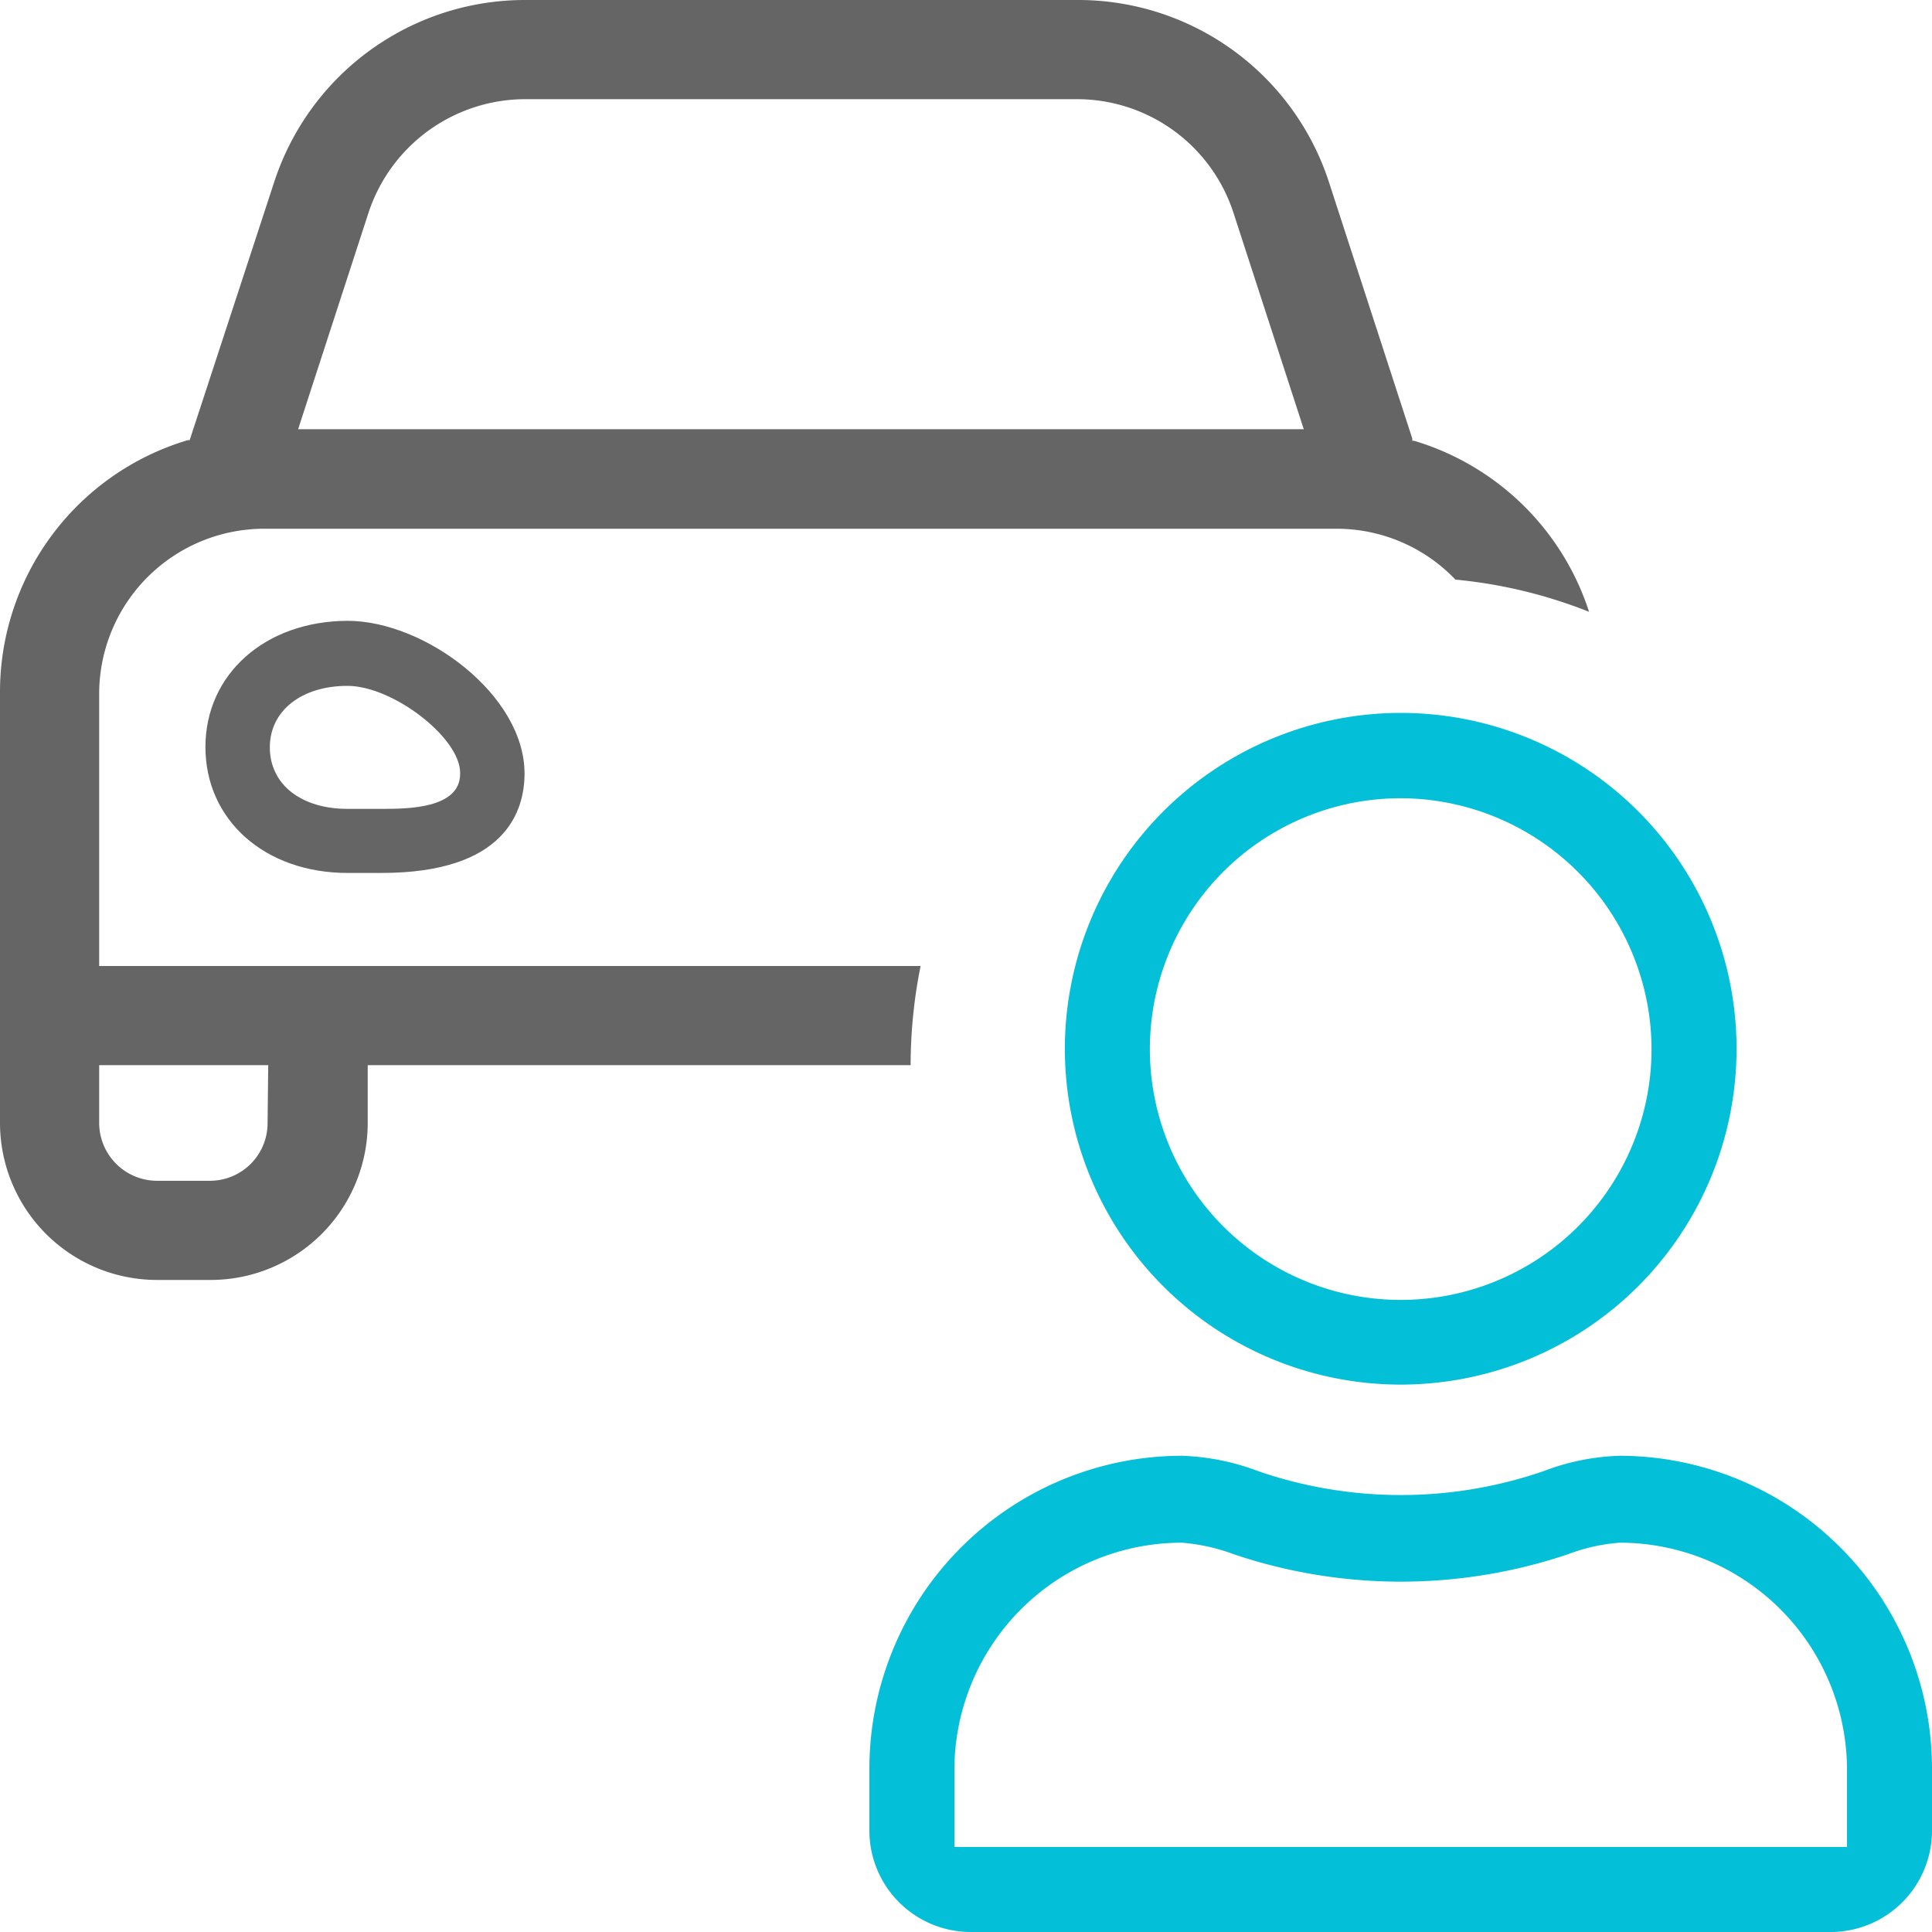 <?xml version="1.0" encoding="utf-8"?><svg xmlns="http://www.w3.org/2000/svg" viewBox="0 0 60 60"><g data-name="Layer 2"><g data-name="Layer 1"><path d="M3.08 34.88a1.8 1.8 0 001.8 1.79h1.66a1.79 1.79 0 001.79-1.79v-1.8H3.08z" fill="none"/><circle cx="43.5" cy="32.57" r="7.79" fill="none"/><path d="M8.38 23.2c0 1.15 1 1.91 2.41 1.91h1.06c.79 0 2.44 0 2.44-1.09s-2.06-2.74-3.5-2.74-2.41.78-2.41 1.92zM38.31 6.62a5.11 5.11 0 00-4.88-3.54H16.32a5.13 5.13 0 00-4.88 3.54l-2.13 6.55-.05.16h31.23zM50.3 47.86a5.72 5.72 0 00-1.61.36 16.24 16.24 0 01-10.37 0 5.93 5.93 0 00-1.62-.36 7.06 7.06 0 00-7.06 7v2.45h27.72v-2.4a7.06 7.06 0 00-7.06-7.05z" fill="none"/><path d="M6.38 23.2c0 2.27 1.85 3.91 4.41 3.91h1.06c3.86 0 4.44-1.93 4.44-3.09 0-2.44-3.1-4.74-5.5-4.74-2.56.01-4.41 1.66-4.41 3.92zm7.91.83c0 1.09-1.65 1.09-2.44 1.09h-1.06c-1.44 0-2.41-.76-2.41-1.91s1-1.91 2.41-1.91 3.5 1.61 3.5 2.7z" fill="#656565"/><path d="M50.3 45.21a7.25 7.25 0 00-2.37.48 13.6 13.6 0 01-8.85 0 7.36 7.36 0 00-2.38-.48 9.72 9.72 0 00-9.7 9.7v2A3.15 3.15 0 0030.14 60h26.72A3.15 3.15 0 0060 56.86v-2a9.72 9.72 0 00-9.7-9.65zm7.06 12.15H29.64v-2.45a7.06 7.06 0 017.06-7 5.93 5.93 0 011.62.36 16.24 16.24 0 0010.37 0 5.72 5.72 0 011.61-.36 7.06 7.06 0 017.06 7zM33.07 32.57A10.43 10.43 0 1043.5 22.14a10.44 10.44 0 00-10.43 10.43zm18.22 0a7.79 7.79 0 11-7.79-7.78 7.81 7.81 0 017.79 7.78z" fill="#03bfd7"/><path d="M28.59 30H3.08v-8.46a5.13 5.13 0 015.13-5.12h33.33A5.11 5.11 0 0145.2 18a15.08 15.08 0 014.15 1 8.17 8.17 0 00-5.43-5.31h-.06v-.07l-2.6-8A8.19 8.19 0 0033.43 0H16.32a8.19 8.19 0 00-7.81 5.67l-2.62 8h-.06A8.16 8.16 0 000 21.54v13.34a4.88 4.88 0 004.88 4.87h1.66a4.88 4.88 0 004.88-4.87v-1.8h16.86a15.69 15.69 0 01.31-3.08zM9.31 13.17l2.13-6.55a5.13 5.13 0 014.88-3.54h17.11a5.11 5.11 0 014.88 3.54l2.18 6.71H9.26zm-1 21.71a1.79 1.79 0 01-1.79 1.79H4.88a1.8 1.8 0 01-1.8-1.79v-1.8h5.25z" fill="#656565"/></g></g></svg>